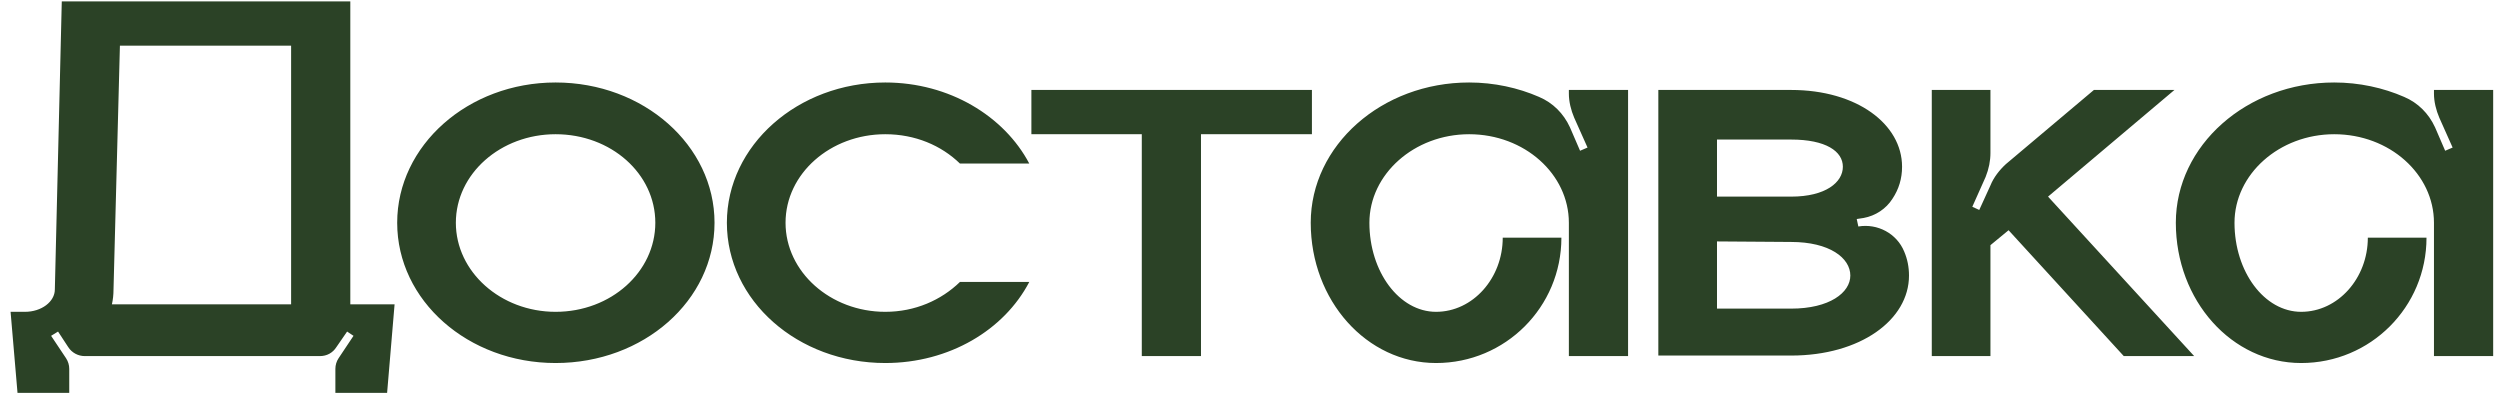 <?xml version="1.0" encoding="UTF-8"?> <svg xmlns="http://www.w3.org/2000/svg" width="225" height="36" viewBox="0 0 225 36" fill="none"> <path d="M31.528 27.392V0.128H5.56L4.936 26.048C4.936 27.152 3.736 28.064 2.248 28.064H0.952L1.576 35.36H6.232V33.2C6.232 32.864 6.136 32.528 5.944 32.24L4.6 30.224L5.224 29.84L6.136 31.232C6.472 31.76 7.048 32.048 7.624 32.048H28.792C29.416 32.048 29.944 31.76 30.28 31.232L31.24 29.84L31.816 30.224L30.472 32.24C30.28 32.528 30.184 32.864 30.184 33.2V35.36H34.84L35.512 27.392H31.528ZM26.2 27.392H10.072C10.168 26.96 10.216 26.528 10.216 26.048L10.792 4.112H26.2V27.392ZM50.003 7.424C42.131 7.424 35.747 13.088 35.747 20.048C35.747 27.056 42.131 32.672 50.003 32.672C57.923 32.672 64.307 27.056 64.307 20.048C64.307 13.088 57.923 7.424 50.003 7.424ZM50.003 28.064C45.059 28.064 41.027 24.464 41.027 20.048C41.027 15.632 45.059 12.08 50.003 12.08C54.995 12.08 58.979 15.632 58.979 20.048C58.979 24.464 54.995 28.064 50.003 28.064ZM79.675 28.064C74.731 28.064 70.699 24.464 70.699 20.048C70.699 15.632 74.731 12.08 79.675 12.08C82.363 12.08 84.715 13.088 86.395 14.72H92.635C90.379 10.448 85.435 7.424 79.675 7.424C71.803 7.424 65.419 13.088 65.419 20.048C65.419 27.056 71.803 32.672 79.675 32.672C85.435 32.672 90.379 29.696 92.635 25.376H86.395C84.715 27.008 82.363 28.064 79.675 28.064ZM92.825 8.096V12.08H102.761V32.048H108.089V12.08H118.073V8.096H92.825ZM141.198 8.096V8.432C141.198 9.152 141.39 9.92 141.677 10.592L142.878 13.28L142.206 13.568L141.294 11.456C140.718 10.208 139.758 9.248 138.51 8.72C136.638 7.904 134.478 7.424 132.222 7.424C124.35 7.424 117.966 13.088 117.966 20.048C117.966 27.056 123.006 32.672 129.246 32.672C135.486 32.672 140.526 27.632 140.526 21.392H135.246C135.246 25.04 132.558 28.064 129.246 28.064C125.934 28.064 123.246 24.464 123.246 20.048C123.246 15.68 127.278 12.08 132.222 12.08C137.214 12.08 141.198 15.68 141.198 20.048V32.048H146.526V8.096H141.198ZM167.25 20.384L167.106 19.712L167.73 19.616C168.786 19.424 169.746 18.8 170.322 17.888C170.898 17.024 171.186 16.064 171.186 15.008C171.186 11.168 167.106 8.096 161.202 8.096H149.25V32H161.202C167.442 32 171.81 28.784 171.81 24.8C171.81 24.032 171.666 23.312 171.378 22.64C170.706 21.008 168.978 20.096 167.25 20.384ZM154.53 12.56H161.202C164.322 12.56 165.858 13.616 165.858 15.008C165.858 16.4 164.322 17.696 161.202 17.696H154.53V12.56ZM161.202 27.776H154.53V21.728L161.202 21.776C164.658 21.776 166.53 23.216 166.53 24.8C166.53 26.336 164.658 27.776 161.202 27.776ZM184.324 17.696L195.7 8.096H188.452L180.532 14.768C179.956 15.296 179.428 15.968 179.14 16.688L178.132 18.896L177.508 18.608L178.708 15.92C178.996 15.2 179.14 14.48 179.14 13.76V8.096H173.86V32.048H179.14V22.064L180.772 20.72L191.14 32.048H197.476L184.324 17.696ZM219.057 8.096V8.432C219.057 9.152 219.249 9.92 219.537 10.592L220.737 13.28L220.065 13.568L219.153 11.456C218.577 10.208 217.617 9.248 216.369 8.72C214.497 7.904 212.337 7.424 210.081 7.424C202.209 7.424 195.825 13.088 195.825 20.048C195.825 27.056 200.865 32.672 207.105 32.672C213.345 32.672 218.385 27.632 218.385 21.392H213.105C213.105 25.04 210.417 28.064 207.105 28.064C203.793 28.064 201.105 24.464 201.105 20.048C201.105 15.68 205.137 12.08 210.081 12.08C215.073 12.08 219.057 15.68 219.057 20.048V32.048H224.385V8.096H219.057Z" fill="#2B4226"></path> </svg> 